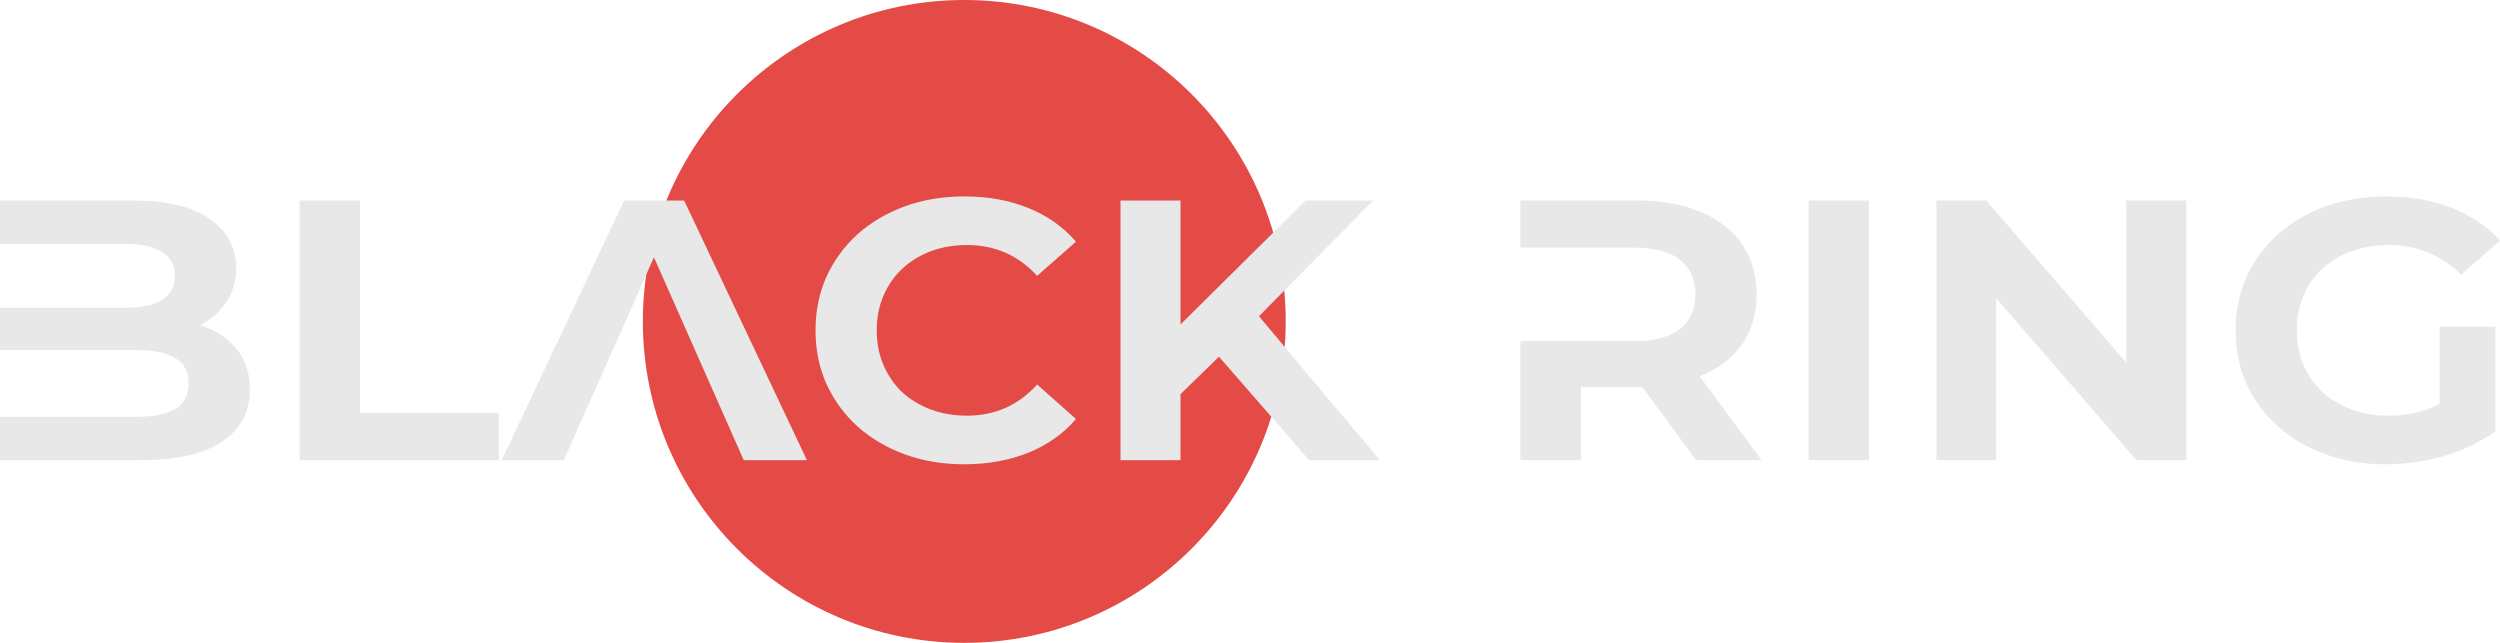 <svg width="140" height="36" viewBox="0 0 140 36" fill="none" xmlns="http://www.w3.org/2000/svg">
<path d="M54 36C63.941 36 72 27.941 72 18C72 8.059 63.941 0 54 0C44.059 0 36 8.059 36 18C36 27.941 44.059 36 54 36Z" fill="#E44B46"/>
<path d="M0 11.229H7.425C9.343 11.229 10.786 11.575 11.752 12.267C12.734 12.946 13.224 13.86 13.224 15.01C13.224 15.744 13.041 16.381 12.675 16.921C12.309 17.461 11.818 17.891 11.203 18.209C12.053 18.472 12.726 18.909 13.224 19.518C13.737 20.127 13.993 20.889 13.993 21.803C13.993 23.064 13.473 24.04 12.434 24.733C11.408 25.425 9.885 25.771 7.864 25.771H0V23.341H7.645C8.596 23.341 9.321 23.195 9.819 22.904C10.317 22.6 10.566 22.122 10.566 21.471C10.566 20.82 10.317 20.349 9.819 20.058C9.321 19.753 8.596 19.601 7.645 19.601H0V17.233H7.03C7.923 17.233 8.604 17.087 9.072 16.796C9.556 16.492 9.797 16.041 9.797 15.446C9.797 14.85 9.556 14.407 9.072 14.116C8.604 13.812 7.923 13.659 7.03 13.659H0V11.229ZM16.776 25.771V11.229H20.159V23.133H27.935V25.771H16.776ZM31.568 25.771H28.097L34.951 11.229H38.312L45.188 25.771H41.651L36.62 14.407L31.568 25.771ZM53.974 26C52.787 26 51.681 25.813 50.657 25.439C49.646 25.065 48.767 24.546 48.02 23.881C47.288 23.216 46.71 22.427 46.285 21.512C45.875 20.598 45.67 19.594 45.67 18.5C45.67 17.406 45.875 16.402 46.285 15.488C46.71 14.573 47.288 13.784 48.02 13.119C48.767 12.454 49.646 11.935 50.657 11.561C51.681 11.187 52.795 11 53.995 11C55.328 11 56.522 11.215 57.576 11.644C58.645 12.073 59.539 12.704 60.256 13.535L58.081 15.446C57.027 14.296 55.716 13.722 54.149 13.722C53.417 13.722 52.736 13.839 52.106 14.075C51.491 14.31 50.957 14.643 50.503 15.072C50.063 15.488 49.719 15.986 49.47 16.568C49.221 17.15 49.097 17.794 49.097 18.5C49.097 19.206 49.221 19.85 49.47 20.432C49.719 21.014 50.063 21.519 50.503 21.949C50.957 22.364 51.491 22.69 52.106 22.925C52.736 23.161 53.417 23.278 54.149 23.278C55.716 23.278 57.027 22.697 58.081 21.533L60.256 23.465C59.539 24.296 58.645 24.927 57.576 25.356C56.507 25.785 55.306 26 53.974 26ZM77.269 25.771H73.314L68.262 19.975L66.109 22.073V25.771H62.748V11.229H66.109V18.168L73.117 11.229H76.895L70.503 17.71L77.269 25.771ZM98.654 25.771H94.986L91.977 21.679H91.713H88.528V25.771H85.145V19.102H91.537C92.665 19.102 93.514 18.874 94.085 18.417C94.656 17.96 94.942 17.316 94.942 16.485C94.942 15.654 94.656 15.01 94.085 14.553C93.514 14.096 92.665 13.867 91.537 13.867H85.145V11.229H91.713C92.738 11.229 93.66 11.353 94.481 11.602C95.301 11.838 95.996 12.184 96.568 12.641C97.153 13.085 97.6 13.632 97.908 14.283C98.215 14.934 98.369 15.668 98.369 16.485C98.369 17.579 98.09 18.521 97.534 19.31C96.978 20.086 96.194 20.674 95.184 21.076L98.654 25.771ZM101.277 25.771V11.229H104.66V25.771H101.277ZM111.781 25.771H108.442V11.229H111.232L119.074 20.308V11.229H122.435V25.771H119.645L111.781 16.692V25.771ZM139.736 24.151C138.902 24.761 137.935 25.224 136.837 25.543C135.738 25.848 134.647 26 133.564 26C132.362 26 131.25 25.813 130.225 25.439C129.199 25.065 128.313 24.546 127.567 23.881C126.82 23.216 126.234 22.427 125.809 21.512C125.399 20.598 125.194 19.594 125.194 18.5C125.194 17.406 125.399 16.402 125.809 15.488C126.234 14.573 126.82 13.784 127.567 13.119C128.313 12.454 129.199 11.935 130.225 11.561C131.264 11.187 132.399 11 133.629 11C134.977 11 136.185 11.208 137.254 11.623C138.338 12.039 139.253 12.655 140 13.472L137.825 15.384C136.697 14.276 135.35 13.722 133.783 13.722C133.021 13.722 132.318 13.839 131.674 14.075C131.044 14.31 130.503 14.636 130.049 15.051C129.595 15.467 129.243 15.972 128.994 16.568C128.745 17.15 128.621 17.794 128.621 18.5C128.621 19.192 128.745 19.837 128.994 20.432C129.243 21.014 129.595 21.519 130.049 21.949C130.503 22.364 131.044 22.69 131.674 22.925C132.304 23.161 132.992 23.278 133.739 23.278C134.252 23.278 134.742 23.23 135.211 23.133C135.679 23.022 136.148 22.849 136.617 22.614V18.292H139.736V24.151Z" fill="#E8E8E8"/>
</svg>
